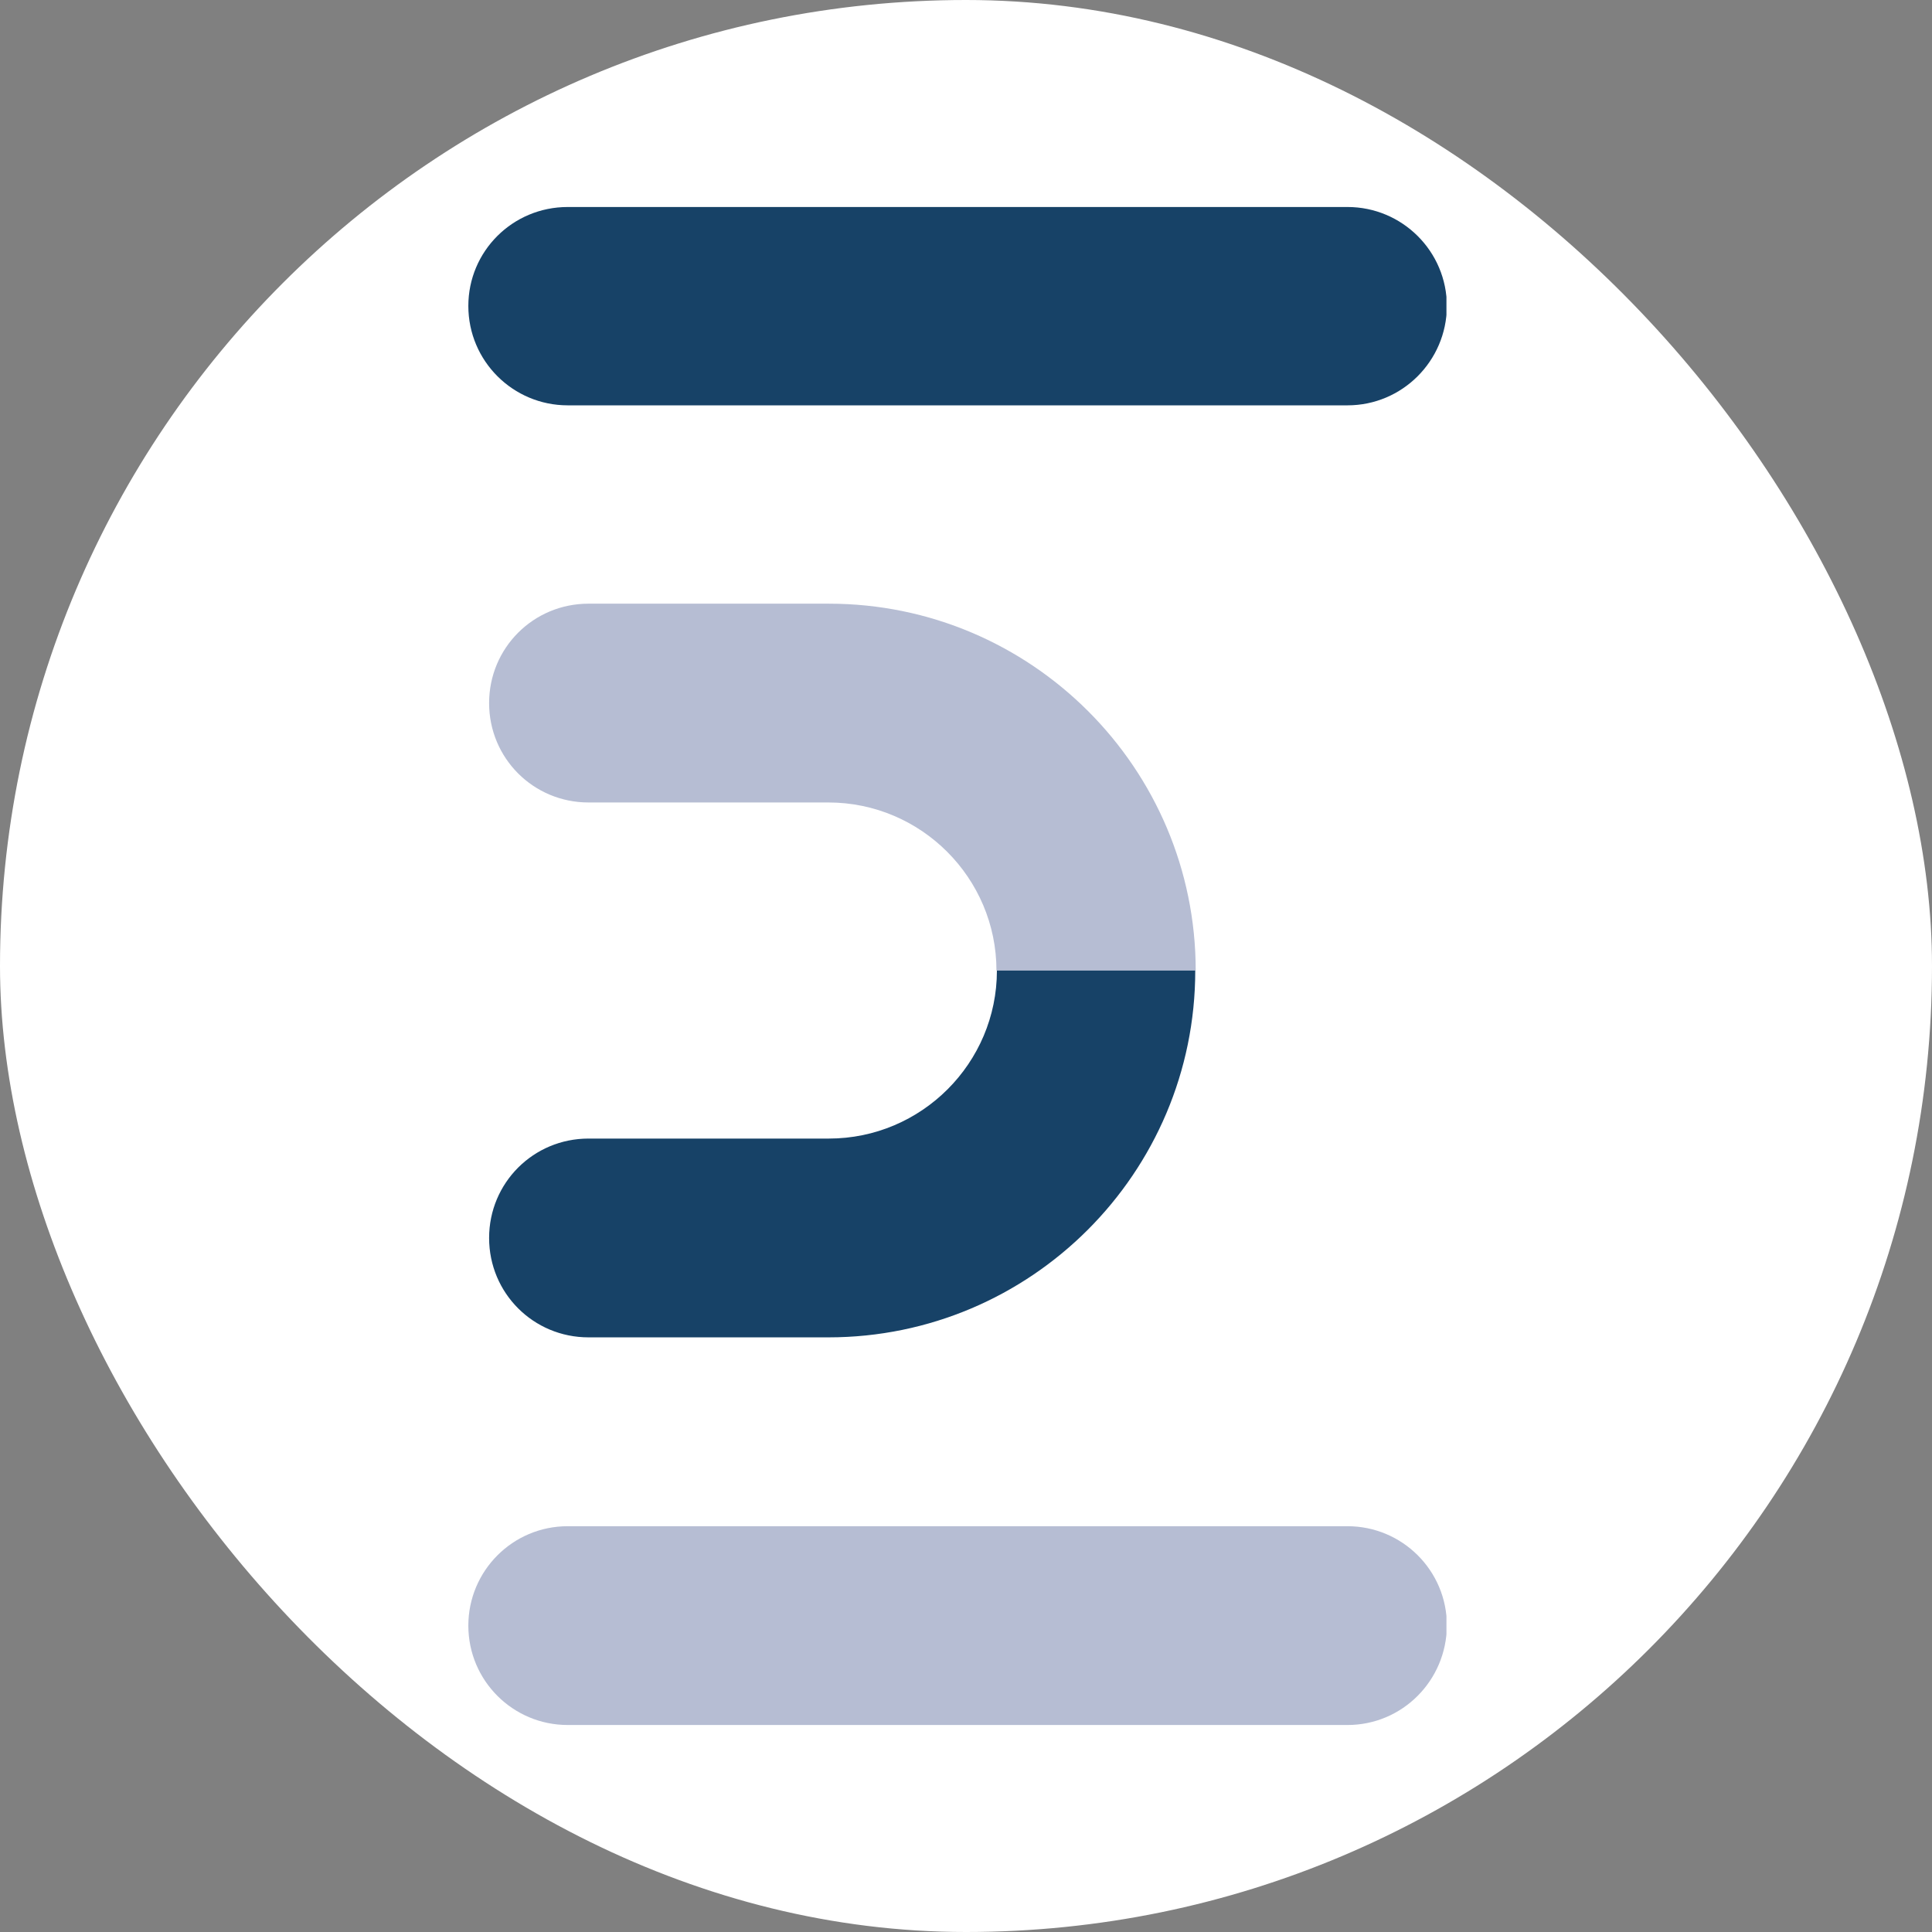 <svg width="56" height="56" viewBox="0 0 56 56" fill="none" xmlns="http://www.w3.org/2000/svg">
<rect x="0" y="0" width="56" height="56" fill="#808080" stroke="none"/>
<rect width="56" height="56" rx="28" fill="white"/>
<g clip-path="url(#clip0_1497_8)">
<path d="M39.058 11.749H16.455C14.871 11.749 13.575 10.466 13.575 8.868C13.575 7.283 14.858 6 16.455 6H39.058C40.642 6 41.939 7.283 41.939 8.881C41.926 10.466 40.642 11.749 39.058 11.749Z" fill="#174267"/>
<path d="M39.058 50H16.455C14.871 50 13.575 48.717 13.575 47.119C13.575 45.535 14.858 44.238 16.455 44.238H39.058C40.642 44.238 41.939 45.521 41.939 47.119C41.926 48.717 40.642 50 39.058 50Z" fill="#B6BDD3"/>
<path d="M34.658 28.131C34.658 22.264 29.891 17.498 24.024 17.498H17.058C15.46 17.498 14.177 18.781 14.177 20.379C14.177 21.976 15.46 23.26 17.058 23.26H24.011C26.696 23.26 28.883 25.447 28.883 28.131H34.658Z" fill="#B6BDD3"/>
<path d="M28.896 28.131C28.896 30.816 26.709 33.002 24.024 33.002H17.058C15.46 33.002 14.177 34.286 14.177 35.883C14.177 37.481 15.46 38.764 17.058 38.764H24.011C29.878 38.764 34.645 33.998 34.645 28.131H28.896Z" fill="#174267"/>
</g>
<defs>
<clipPath id="clip0_1497_8">
<rect width="28.351" height="44" fill="white" transform="translate(13.575 6)"/>
</clipPath>
</defs>
</svg>

